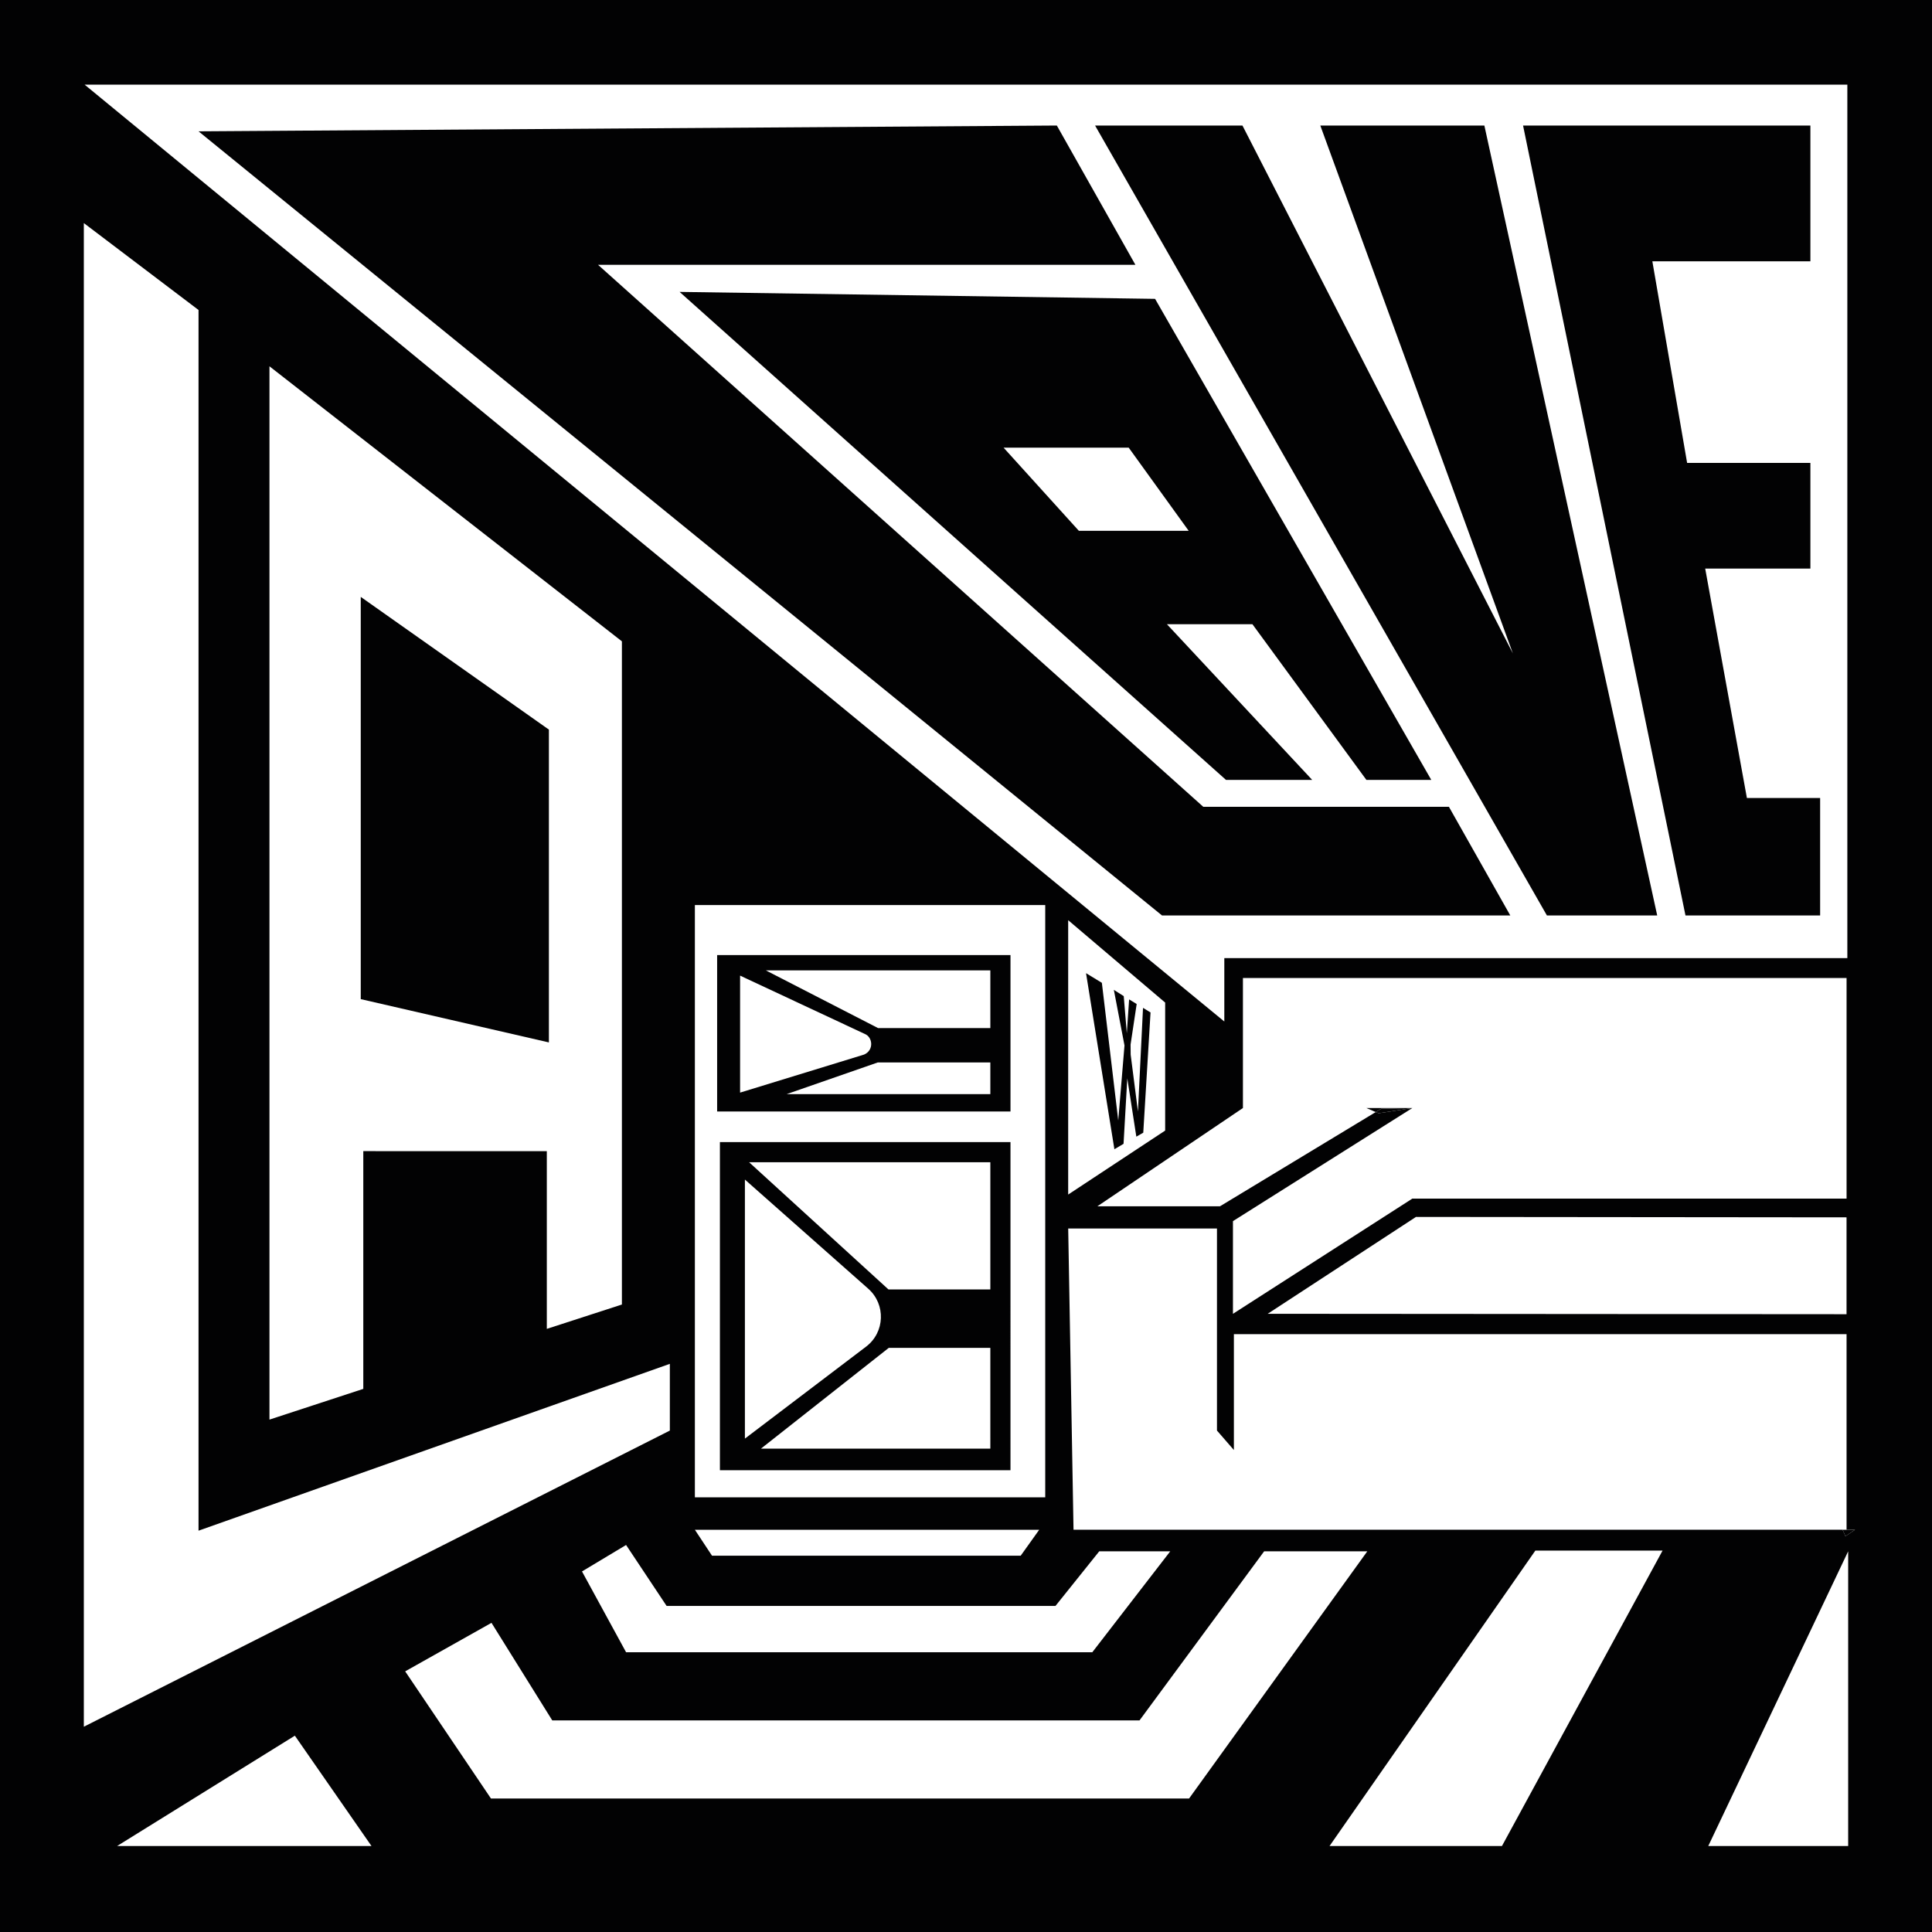 <?xml version="1.0" encoding="utf-8"?>
<!-- Generator: Adobe Illustrator 27.3.1, SVG Export Plug-In . SVG Version: 6.00 Build 0)  -->
<svg version="1.1" id="Calque_1" xmlns="http://www.w3.org/2000/svg" xmlns:xlink="http://www.w3.org/1999/xlink" x="0px" y="0px"
	 viewBox="0 0 841.89 841.89" style="enable-background:new 0 0 841.89 841.89;" xml:space="preserve">
<style type="text/css">
	.st0{fill:#FFFFFF;}
	.st1{fill:none;}
	.st2{fill:#020203;}
</style>
<g>
	<rect x="-4.25" y="-4.25" class="st0" width="850.39" height="850.39"/>
	<g>
		<path class="st1" d="M533.51,417.5H805V36.89H36.89v0.01l496.63,408.23V417.5z M788.9,54.7v59.17h-68.87l15.15,87.85h53.72v46.04
			h-45.84l18.18,99.96h31.91v51.19h-58.67L663.69,54.7H788.9z M541.41,54.7l117.84,230.02L575.34,54.7h71.49l75.32,344.22h-48.06
			L477.19,54.7H541.41z M571.8,339.86h-37.56L296.14,127.2l207.2,3.03L623.7,339.86h-28.27L545.75,272h-37.26L571.8,339.86z
			 M86.52,57.23l374.01-2.52l34.23,60.68H260.6l263.75,236.18h107.03l26.76,47.36H506.37L86.52,57.23z"/>
		<path class="st2" d="M-4.25-4.25v850.39h850.39V-4.25H-4.25z M36.89,36.89H805V417.5H533.51v27.63L36.89,36.9V36.89z
			 M615.42,522.32l-78.15,50.19v-40.39l78.16-49.28l-14.71,2.28l-1.22-0.53l-67.88,41.06h-53.42l63.42-42.82v-56.65h263.04v96.13
			H615.42z M804.65,530.47v42.21l-252.24-0.18l64.62-42.21L804.65,530.47z M465.47,520.54V400.98l42.26,35.9v55.78L465.47,520.54z
			 M452.85,666.61l-8.08,11.31h-134.5l-7.47-11.31H452.85z M302.8,652.47V394.38h152.67v258.09H302.8z M459.93,699.81l19.07-23.8
			h30.94l-33.95,43.97H272.82l-19.21-35.21l19.21-11.53l17.67,26.57H459.93z M158.31,501.62v103.6l-40.89,13.39V159.62L271,279.47
			v288.99l-32.72,10.61v-77.45H158.31z M36.53,97.21l49.98,37.87v531.93l205.38-72.7v29.08L36.53,752.44V97.21z M51.05,804.41
			l77.44-48.07l33.38,48.07H51.05z M213.94,783.72l-37.38-55.41l37.61-21.14l26.48,42.51l255.91,0l54.3-73.67h44.95l-77.66,107.71
			H213.94z M654.5,804.41h-75.13l89.67-128.72h55.44L654.5,804.41z M805.36,804.41h-60.96L805.36,676V804.41z M804.18,669.42
			l-1.26-2.82H467.8l-2.32-131.27h64.83v88.05l7.37,8.48v-50.49h266.98v85.23h3.71L804.18,669.42z"/>
		<polygon class="st2" points="631.38,351.57 524.34,351.57 260.6,115.39 494.76,115.39 460.53,54.7 86.52,57.23 506.37,398.93 
			658.13,398.93 		"/>
		<path class="st2" d="M595.43,339.86h28.27L503.34,130.23l-207.2-3.03l238.1,212.65h37.56L508.49,272h37.26L595.43,339.86z
			 M470.13,231.31l-32.82-36.25h54.53l26.15,36.25H470.13z"/>
		<polygon class="st2" points="722.15,398.93 646.83,54.7 575.34,54.7 659.25,284.72 541.41,54.7 477.19,54.7 674.09,398.93 		"/>
		<polygon class="st2" points="793.14,398.93 793.14,347.73 761.23,347.73 743.06,247.77 788.9,247.77 788.9,201.72 735.18,201.72 
			720.03,113.87 788.9,113.87 788.9,54.7 663.69,54.7 734.47,398.93 		"/>
		<polygon class="st2" points="802.92,666.61 804.18,669.42 808.35,666.61 804.65,666.61 		"/>
		<path class="st2" d="M312.5,484.35h127.83v-68.16H312.5V484.35z M431.55,476.78h-88.76l39.69-13.8h49.07V476.78z M431.55,422.85
			V448h-48.92l-48.92-25.15H431.55z M322.49,425.13l54.31,25.4c3.53,1.38,4.13,7.14-0.29,9.02l-54.01,16.57V425.13z"/>
		<path class="st2" d="M313.71,640.66h126.62V497.68H313.71V640.66z M431.55,631.27h-99.97l55.71-43.92h44.26V631.27z
			 M431.55,506.46v55.44h-44.38l-60.74-55.44H431.55z M324.61,514.02l53.75,47.56c7.71,6.83,7.26,19-0.95,25.23l-52.81,40.08V514.02
			z"/>
		<polygon class="st2" points="495.87,484.35 492.7,459.58 492.66,455.17 495.32,437.51 492.03,435.5 491.02,450.27 489.68,434.07 
			485.37,431.34 490.01,455.57 487.29,488.28 480.15,428.27 473.25,424.07 485.61,500.79 489.6,498.43 491.23,469.88 495.17,495.31 
			498.19,493.58 501.36,441.19 498.08,439.19 		"/>
		<polygon class="st2" points="599.49,484.59 600.71,485.12 615.42,482.84 601.89,483.14 		"/>
		<polygon class="st2" points="599.49,484.59 601.89,483.14 615.42,482.84 595.43,482.84 		"/>
		<polygon class="st2" points="239.19,317.94 157.2,260.1 157.2,261.21 157.2,435.38 239.19,454.25 		"/>
	</g>
</g>
</svg>
